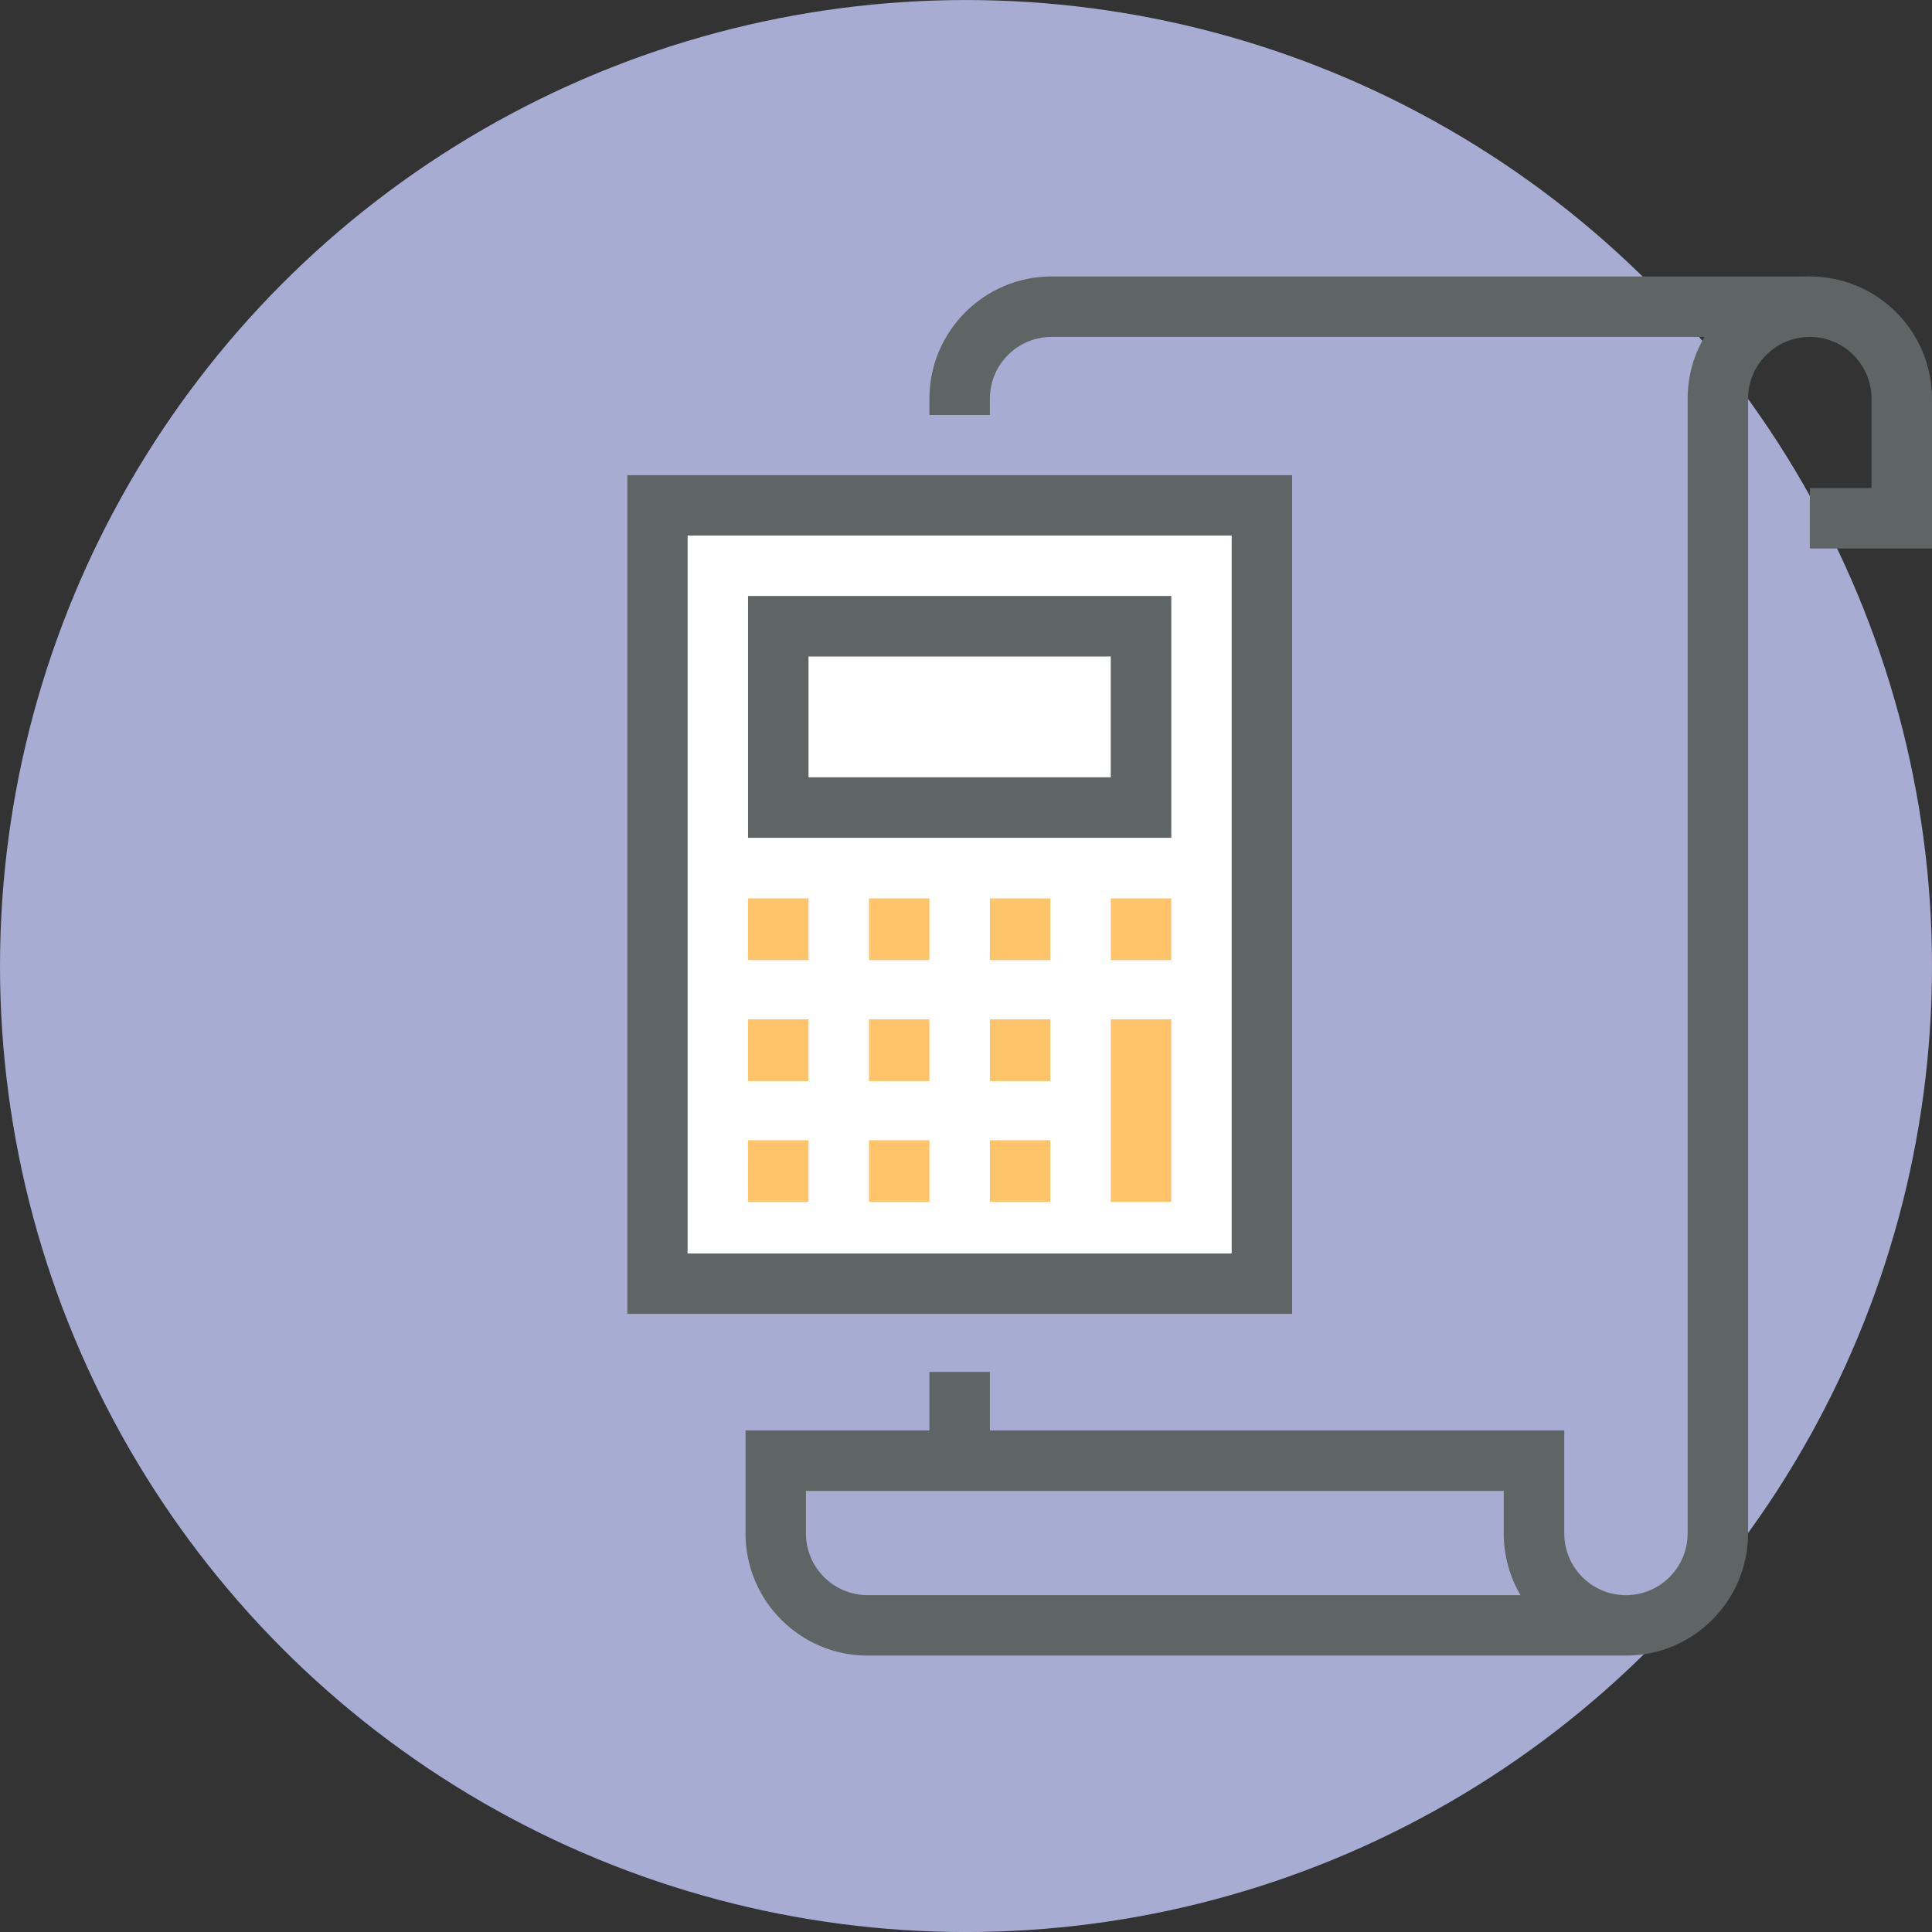 <?xml version="1.0" encoding="utf-8"?>
<!-- Generator: Adobe Illustrator 16.0.0, SVG Export Plug-In . SVG Version: 6.00 Build 0)  -->
<!DOCTYPE svg PUBLIC "-//W3C//DTD SVG 1.1//EN" "http://www.w3.org/Graphics/SVG/1.1/DTD/svg11.dtd">
<svg version="1.1" id="Calque_1" xmlns="http://www.w3.org/2000/svg" xmlns:xlink="http://www.w3.org/1999/xlink" x="0px" y="0px"
	 width="64px" height="64px" viewBox="0 0 64 64" enable-background="new 0 0 64 64" xml:space="preserve">
<rect x="0" y="0" width="64" height="64" fill="#333333" stroke="none"/>
<g>
	<circle fill="#A7ACD3" cx="32" cy="32.001" r="32"/>
</g>
<g>
	<g>
		<g>
			<path fill="#FFFFFF" d="M42.805,43.528h-22.03V15.737h22.03V43.528z"/>
		</g>
	</g>
	<g>
		<g>
			<g>
				<g>
					<path fill="#5F6465" d="M53.86,54.844H28.742c-2.231,0-4.046-1.814-4.046-4.046v-3.412h27.122v3.412
						c0,1.128,0.917,2.044,2.043,2.044c1.127,0,2.044-0.916,2.044-2.044V13.206c0-2.231,1.817-4.048,4.049-4.048
						S64,10.974,64,13.206v4.963h-4.047v-2.002h2.043v-2.961c0-1.128-0.917-2.045-2.043-2.045c-1.129,0-2.046,0.917-2.046,2.045
						v37.592C57.907,53.029,56.093,54.844,53.86,54.844z M26.698,49.39v1.408c0,1.128,0.917,2.044,2.044,2.044h21.627
						c-0.351-0.599-0.556-1.3-0.556-2.044V49.39H26.698z"/>
				</g>
			</g>
			<g>
				<g>
					<rect x="30.788" y="45.446" fill="#5F6465" width="2.003" height="2.94"/>
				</g>
			</g>
			<g>
				<g>
					<path fill="#5F6465" d="M32.791,13.747h-2.003v-0.541c0-2.231,1.816-4.048,4.048-4.048h25.117v2.002H34.836
						c-1.128,0-2.045,0.917-2.045,2.045V13.747z"/>
				</g>
			</g>
		</g>
		<g>
			<g>
				<g>
					<path fill="#5F6465" d="M42.805,43.528h-22.03V15.737h22.03V43.528z M22.777,41.524h18.024V17.74H22.777V41.524z"/>
				</g>
			</g>
			<g>
				<g>
					<path fill="#5F6465" d="M38.8,27.753H24.78v-8.011H38.8V27.753z M26.783,25.749h10.013v-4.002H26.783V25.749z"/>
				</g>
			</g>
			<g>
				<g>
					<rect x="24.78" y="29.761" fill="#FFC469" width="2.003" height="2.043"/>
				</g>
			</g>
			<g>
				<g>
					<rect x="24.78" y="33.767" fill="#FFC469" width="2.003" height="2.044"/>
				</g>
			</g>
			<g>
				<g>
					<rect x="24.78" y="37.772" fill="#FFC469" width="2.003" height="2.042"/>
				</g>
			</g>
			<g>
				<g>
					<rect x="28.786" y="29.761" fill="#FFC469" width="2.002" height="2.043"/>
				</g>
			</g>
			<g>
				<g>
					<rect x="28.786" y="33.767" fill="#FFC469" width="2.002" height="2.044"/>
				</g>
			</g>
			<g>
				<g>
					<rect x="28.786" y="37.772" fill="#FFC469" width="2.002" height="2.042"/>
				</g>
			</g>
			<g>
				<g>
					<rect x="32.791" y="29.761" fill="#FFC469" width="2.003" height="2.043"/>
				</g>
			</g>
			<g>
				<g>
					<rect x="32.791" y="33.767" fill="#FFC469" width="2.003" height="2.044"/>
				</g>
			</g>
			<g>
				<g>
					<rect x="32.791" y="37.772" fill="#FFC469" width="2.003" height="2.042"/>
				</g>
			</g>
			<g>
				<g>
					<rect x="36.796" y="29.761" fill="#FFC469" width="2.004" height="2.043"/>
				</g>
			</g>
			<g>
				<g>
					<rect x="36.796" y="33.767" fill="#FFC469" width="2.004" height="6.048"/>
				</g>
			</g>
		</g>
	</g>
</g>
</svg>
